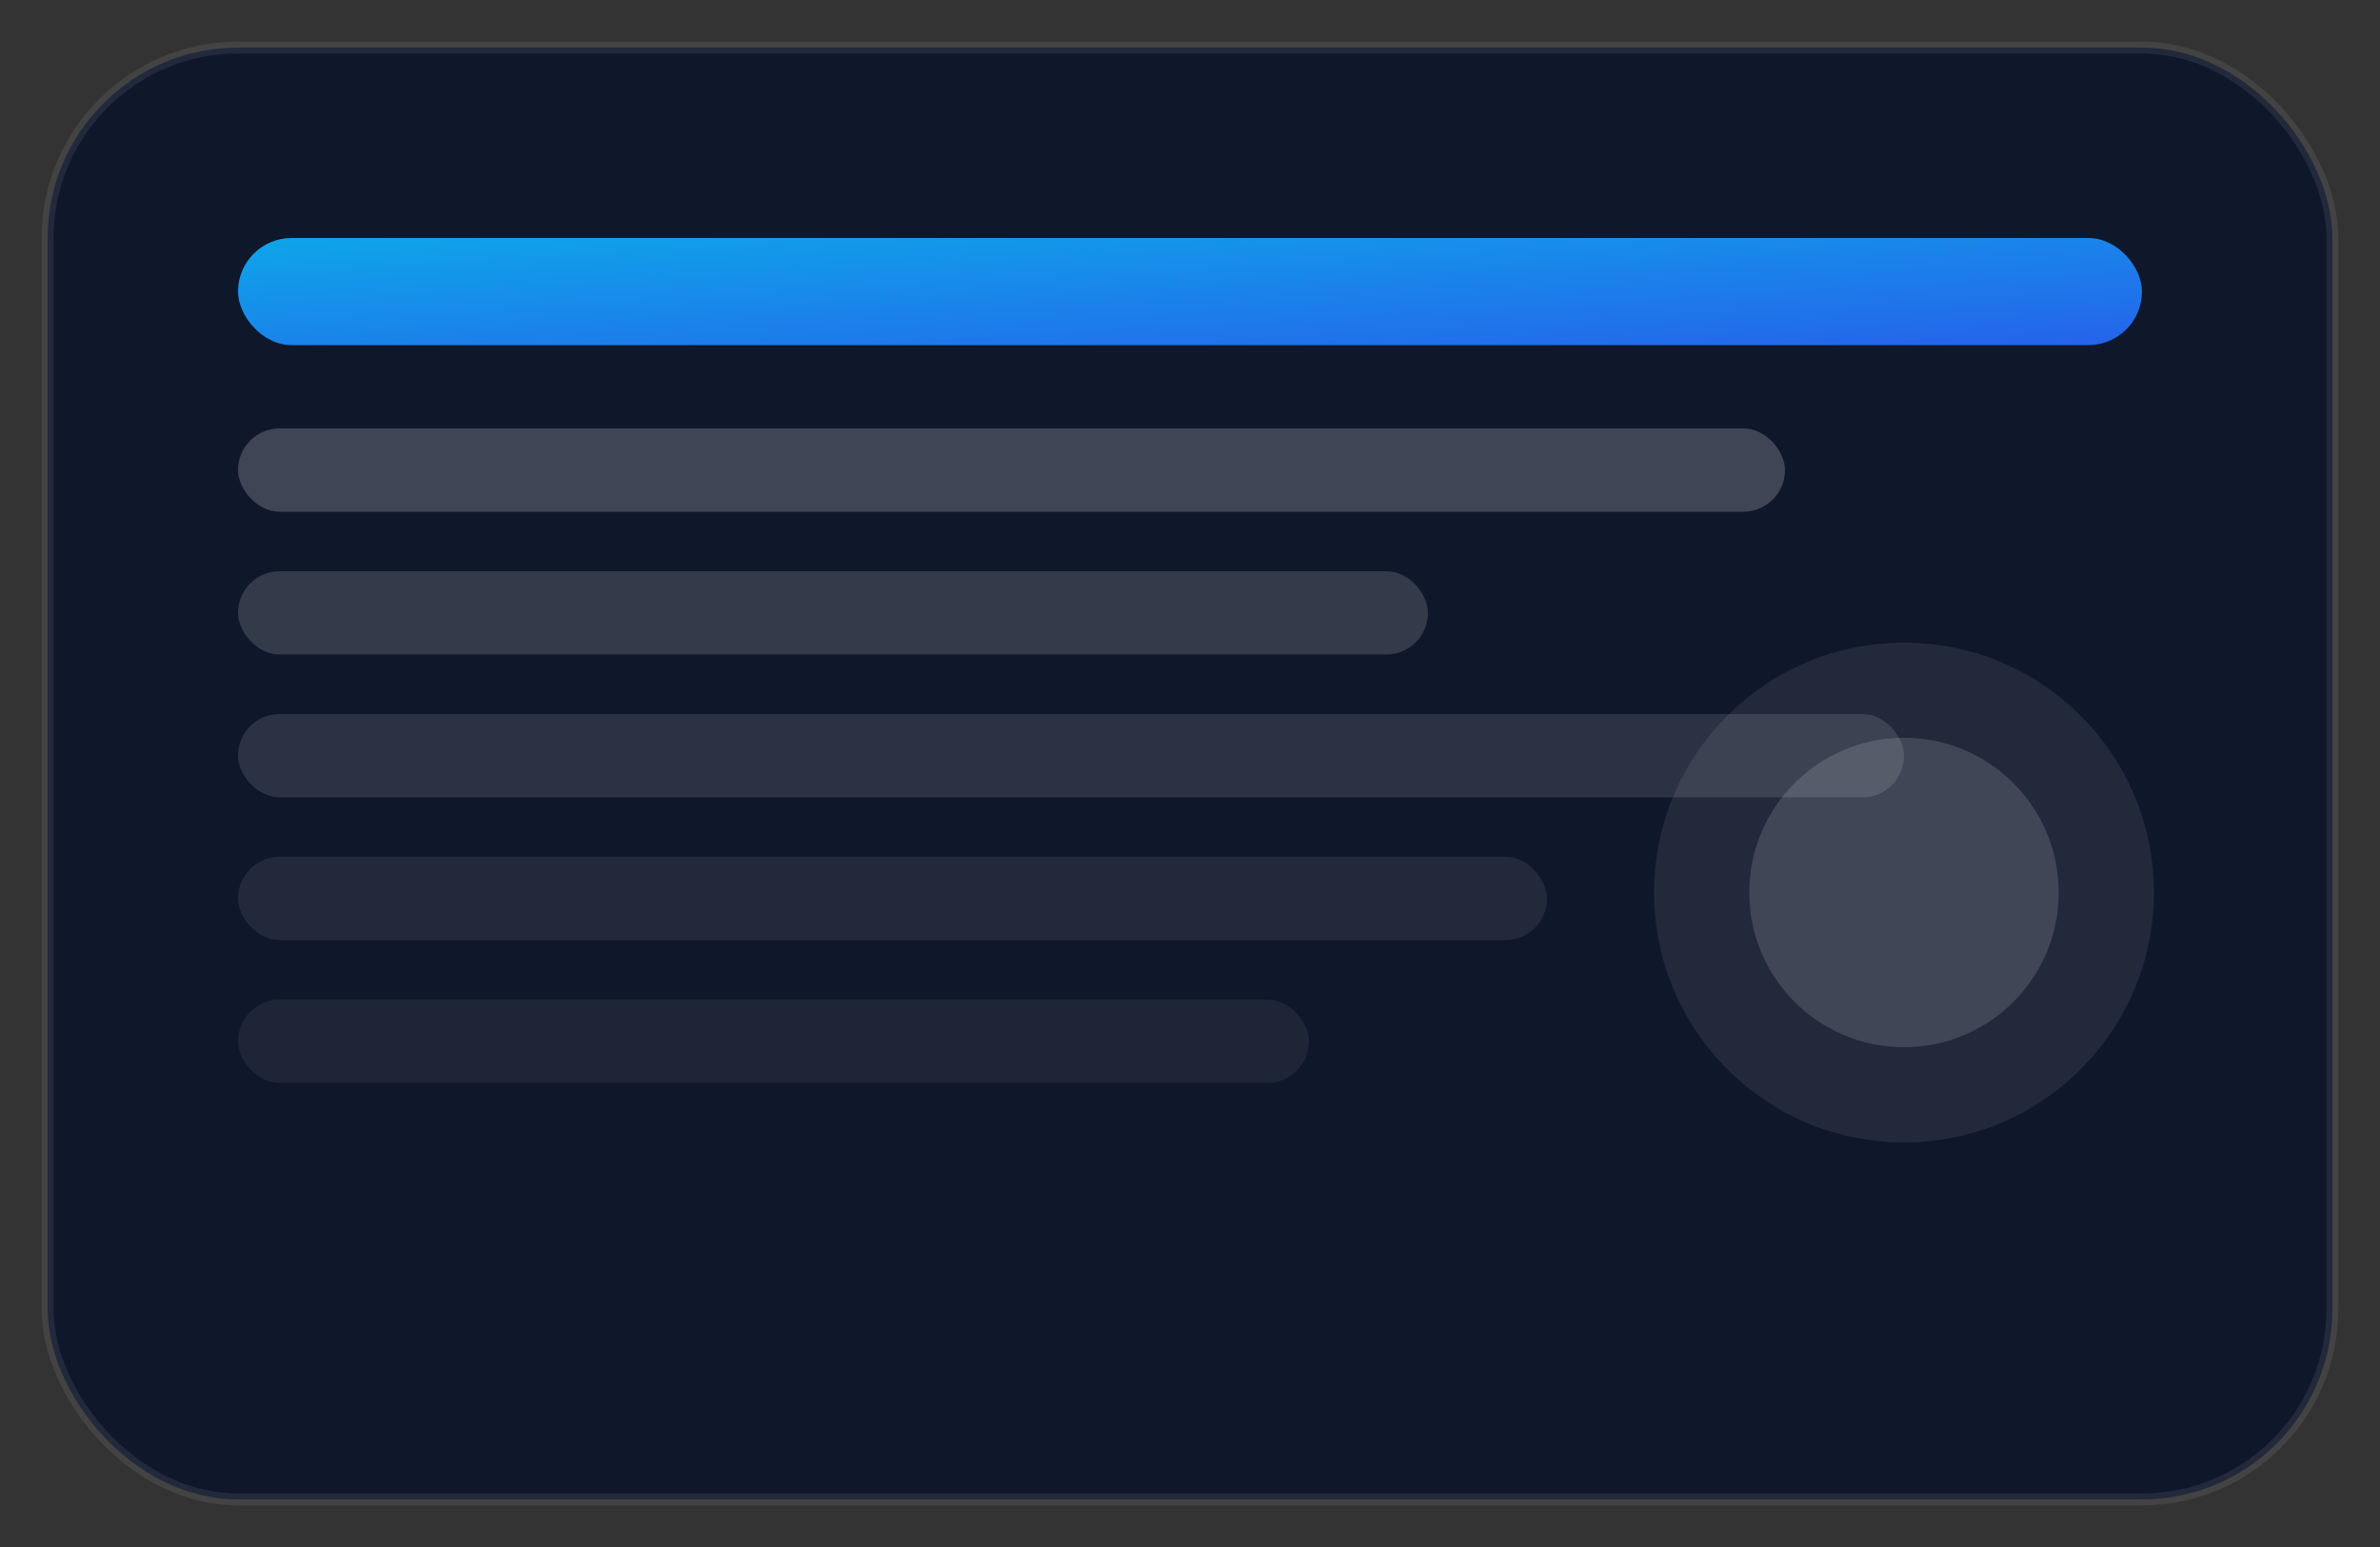 <svg width="400" height="260" viewBox="0 0 400 260" fill="none" xmlns="http://www.w3.org/2000/svg">
  <rect x="0" y="0" width="400" height="260" fill="#333333" stroke="none"/>
  <defs>
    <linearGradient id="gradSolutions" x1="0" y1="0" x2="1" y2="1">
      <stop offset="0%" stop-color="#0ea5e9" />
      <stop offset="100%" stop-color="#2563eb" />
    </linearGradient>
  </defs>
  <rect x="8" y="8" width="384" height="244" rx="32" fill="#0f172a" stroke="rgba(255,255,255,0.08)" stroke-width="2" />
  <rect x="40" y="40" width="320" height="18" rx="9" fill="url(#gradSolutions)" />
  <rect x="40" y="72" width="260" height="14" rx="7" fill="rgba(255,255,255,0.2)" />
  <rect x="40" y="96" width="200" height="14" rx="7" fill="rgba(255,255,255,0.15)" />
  <rect x="40" y="120" width="280" height="14" rx="7" fill="rgba(255,255,255,0.12)" />
  <rect x="40" y="144" width="220" height="14" rx="7" fill="rgba(255,255,255,0.08)" />
  <rect x="40" y="168" width="180" height="14" rx="7" fill="rgba(255,255,255,0.06)" />
  <circle cx="320" cy="150" r="42" fill="rgba(255,255,255,0.08)" />
  <circle cx="320" cy="150" r="26" fill="rgba(255,255,255,0.14)" />
</svg>
